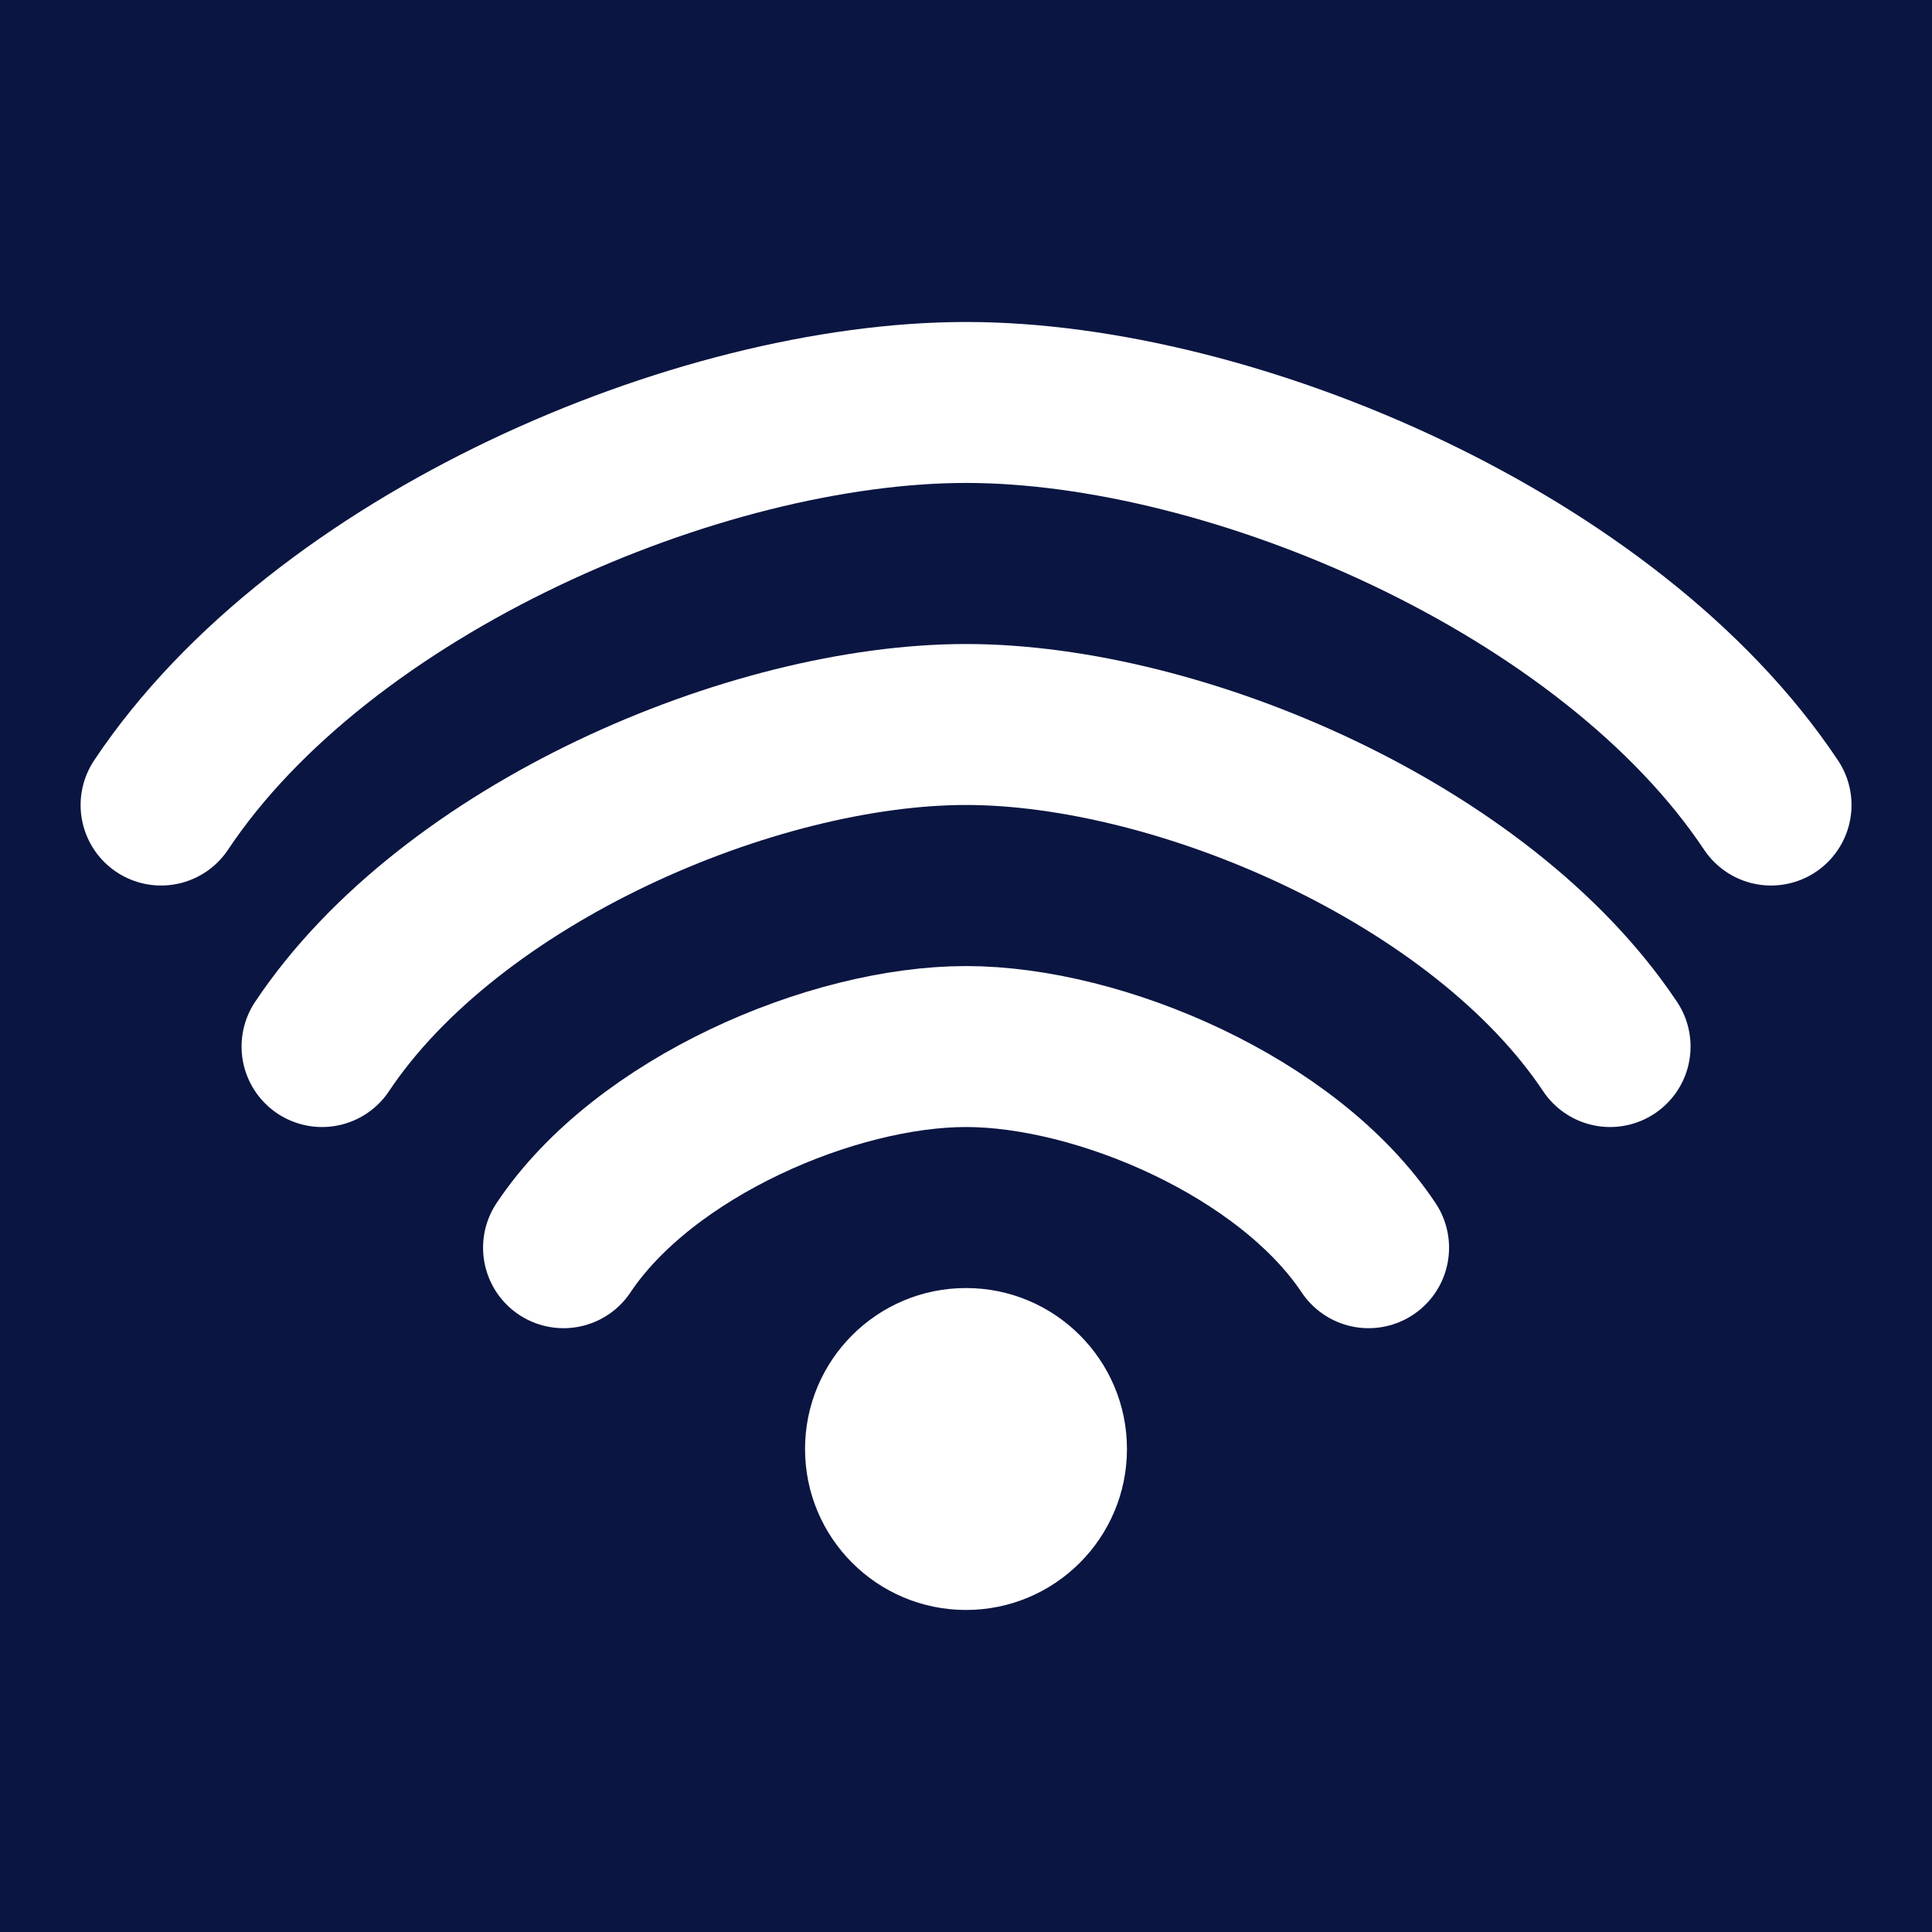 <svg width="16" height="16" viewBox="0 0 16 16" fill="none" xmlns="http://www.w3.org/2000/svg">
<rect width="16" height="16" fill="#0A1541"/>
<circle cx="8" cy="12" r="1.333" fill="white"/>
<path d="M11.334 10.333C10.667 9.333 9.105 8.667 8 8.667C6.896 8.667 5.334 9.333 4.667 10.333" stroke="white" stroke-width="1.333" stroke-linecap="round"/>
<path d="M13.334 8.667C12.267 7.067 9.768 6 8 6C6.233 6 3.734 7.067 2.667 8.667" stroke="white" stroke-width="1.333" stroke-linecap="round"/>
<path d="M14.667 6.667C13.334 4.667 10.21 3.333 8.001 3.333C5.791 3.333 2.667 4.667 1.334 6.667" stroke="white" stroke-width="1.333" stroke-linecap="round"/>
</svg>
